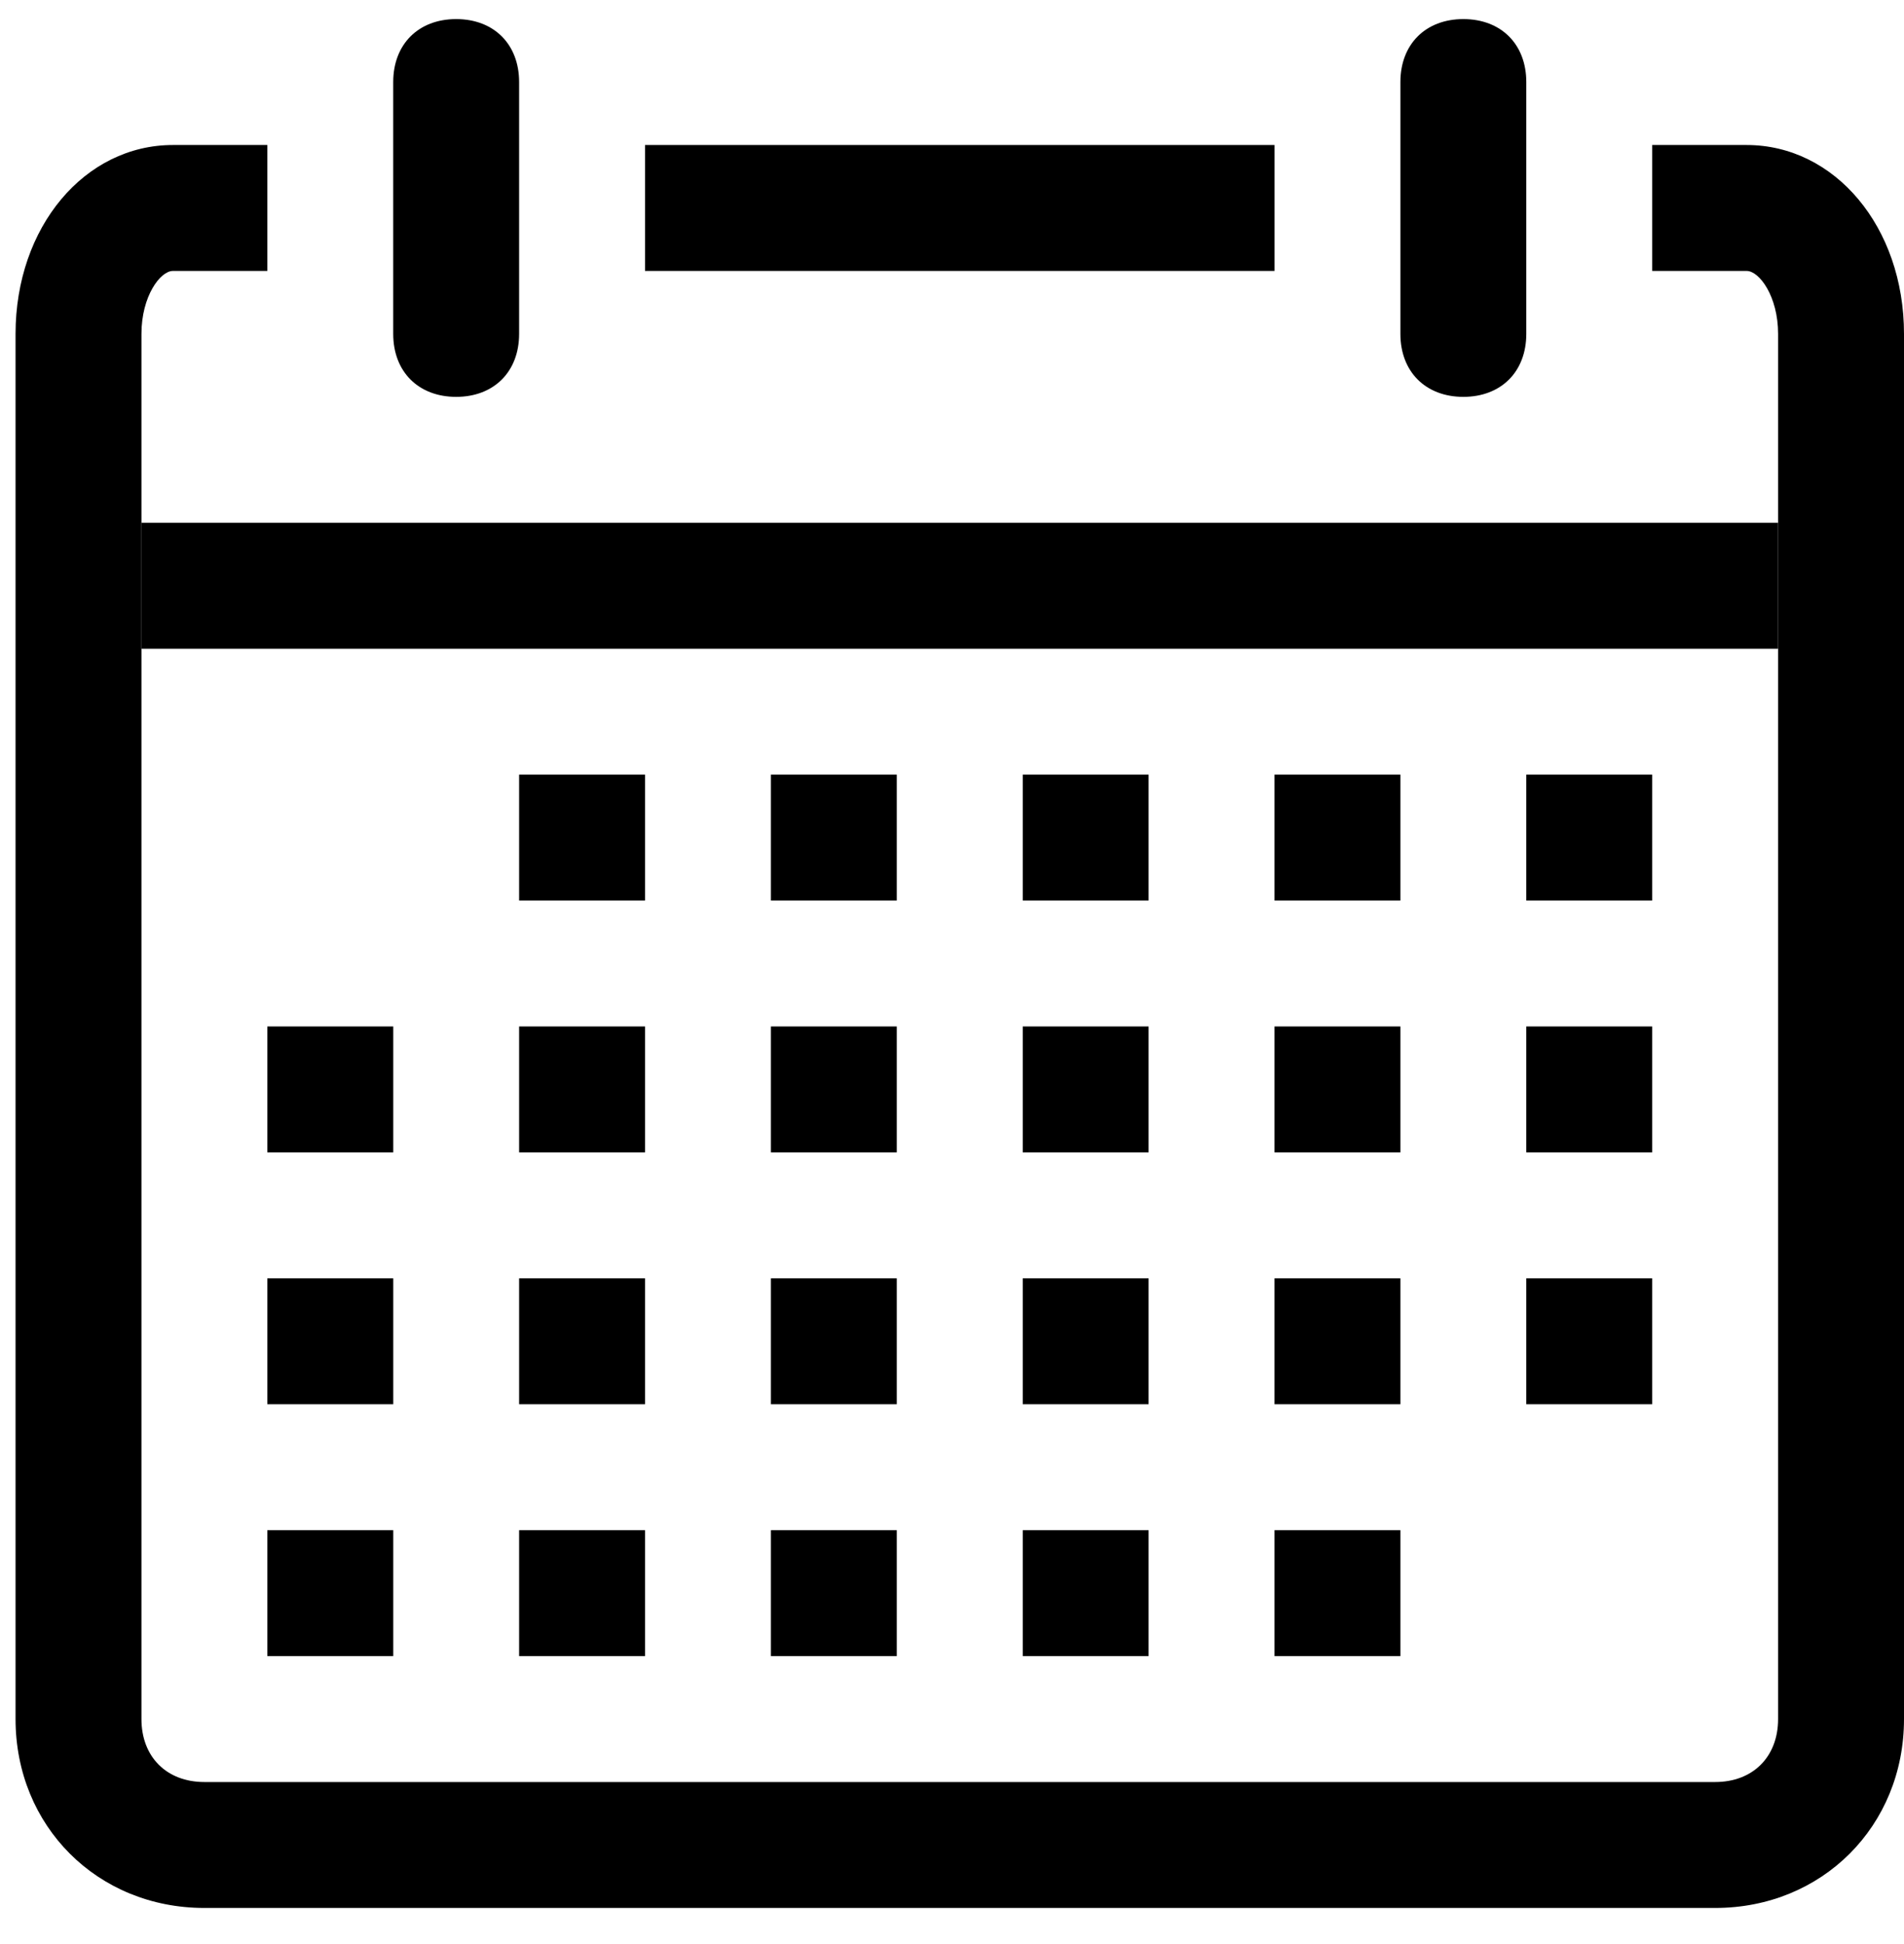 <svg width="48" height="49" viewBox="0 0 48 49" fill="none" xmlns="http://www.w3.org/2000/svg">
<path d="M43.239 48.09H5.152C2.455 48.09 0.392 46.027 0.392 43.329V8.416C0.392 5.718 2.137 3.655 4.359 3.655H6.739V6.829H4.359C4.042 6.829 3.566 7.464 3.566 8.416V43.329C3.566 44.281 4.2 44.916 5.152 44.916H43.239C44.191 44.916 44.826 44.281 44.826 43.329V8.416C44.826 7.464 44.35 6.829 44.033 6.829H41.652V3.655H44.033C46.255 3.655 48 5.718 48 8.416V43.329C48 46.027 45.937 48.09 43.239 48.09Z" fill="black"/>
<path d="M11.5 10.003C10.548 10.003 9.913 9.368 9.913 8.416V2.068C9.913 1.116 10.548 0.481 11.5 0.481C12.452 0.481 13.087 1.116 13.087 2.068V8.416C13.087 9.368 12.452 10.003 11.5 10.003Z" fill="black"/>
<path d="M36.891 10.003C35.939 10.003 35.304 9.368 35.304 8.416V2.068C35.304 1.116 35.939 0.481 36.891 0.481C37.843 0.481 38.478 1.116 38.478 2.068V8.416C38.478 9.368 37.843 10.003 36.891 10.003Z" fill="black"/>
<path d="M16.261 3.655H32.131V6.829H16.261V3.655Z" fill="black"/>
<path d="M3.565 13.177H44.826V16.351H3.565V13.177Z" fill="black"/>
<path d="M38.478 19.524H41.652V22.698H38.478V19.524Z" fill="black"/>
<path d="M32.13 19.524H35.304V22.698H32.13V19.524Z" fill="black"/>
<path d="M25.783 19.524H28.957V22.698H25.783V19.524Z" fill="black"/>
<path d="M19.435 19.524H22.608V22.698H19.435V19.524Z" fill="black"/>
<path d="M13.087 19.524H16.261V22.698H13.087V19.524Z" fill="black"/>
<path d="M38.478 25.872H41.652V29.046H38.478V25.872Z" fill="black"/>
<path d="M32.13 25.872H35.304V29.046H32.13V25.872Z" fill="black"/>
<path d="M25.783 25.872H28.957V29.046H25.783V25.872Z" fill="black"/>
<path d="M19.435 25.872H22.608V29.046H19.435V25.872Z" fill="black"/>
<path d="M13.087 25.872H16.261V29.046H13.087V25.872Z" fill="black"/>
<path d="M6.74 25.872H9.914V29.046H6.74V25.872Z" fill="black"/>
<path d="M38.478 32.22H41.652V35.394H38.478V32.22Z" fill="black"/>
<path d="M32.13 32.22H35.304V35.394H32.13V32.22Z" fill="black"/>
<path d="M25.783 32.22H28.957V35.394H25.783V32.22Z" fill="black"/>
<path d="M19.435 32.22H22.608V35.394H19.435V32.22Z" fill="black"/>
<path d="M13.087 32.22H16.261V35.394H13.087V32.22Z" fill="black"/>
<path d="M6.74 32.22H9.914V35.394H6.74V32.22Z" fill="black"/>
<path d="M32.13 38.568H35.304V41.742H32.13V38.568Z" fill="black"/>
<path d="M25.783 38.568H28.957V41.742H25.783V38.568Z" fill="black"/>
<path d="M19.435 38.568H22.608V41.742H19.435V38.568Z" fill="black"/>
<path d="M13.087 38.568H16.261V41.742H13.087V38.568Z" fill="black"/>
<path d="M6.74 38.568H9.914V41.742H6.74V38.568Z" fill="black"/>
</svg>
